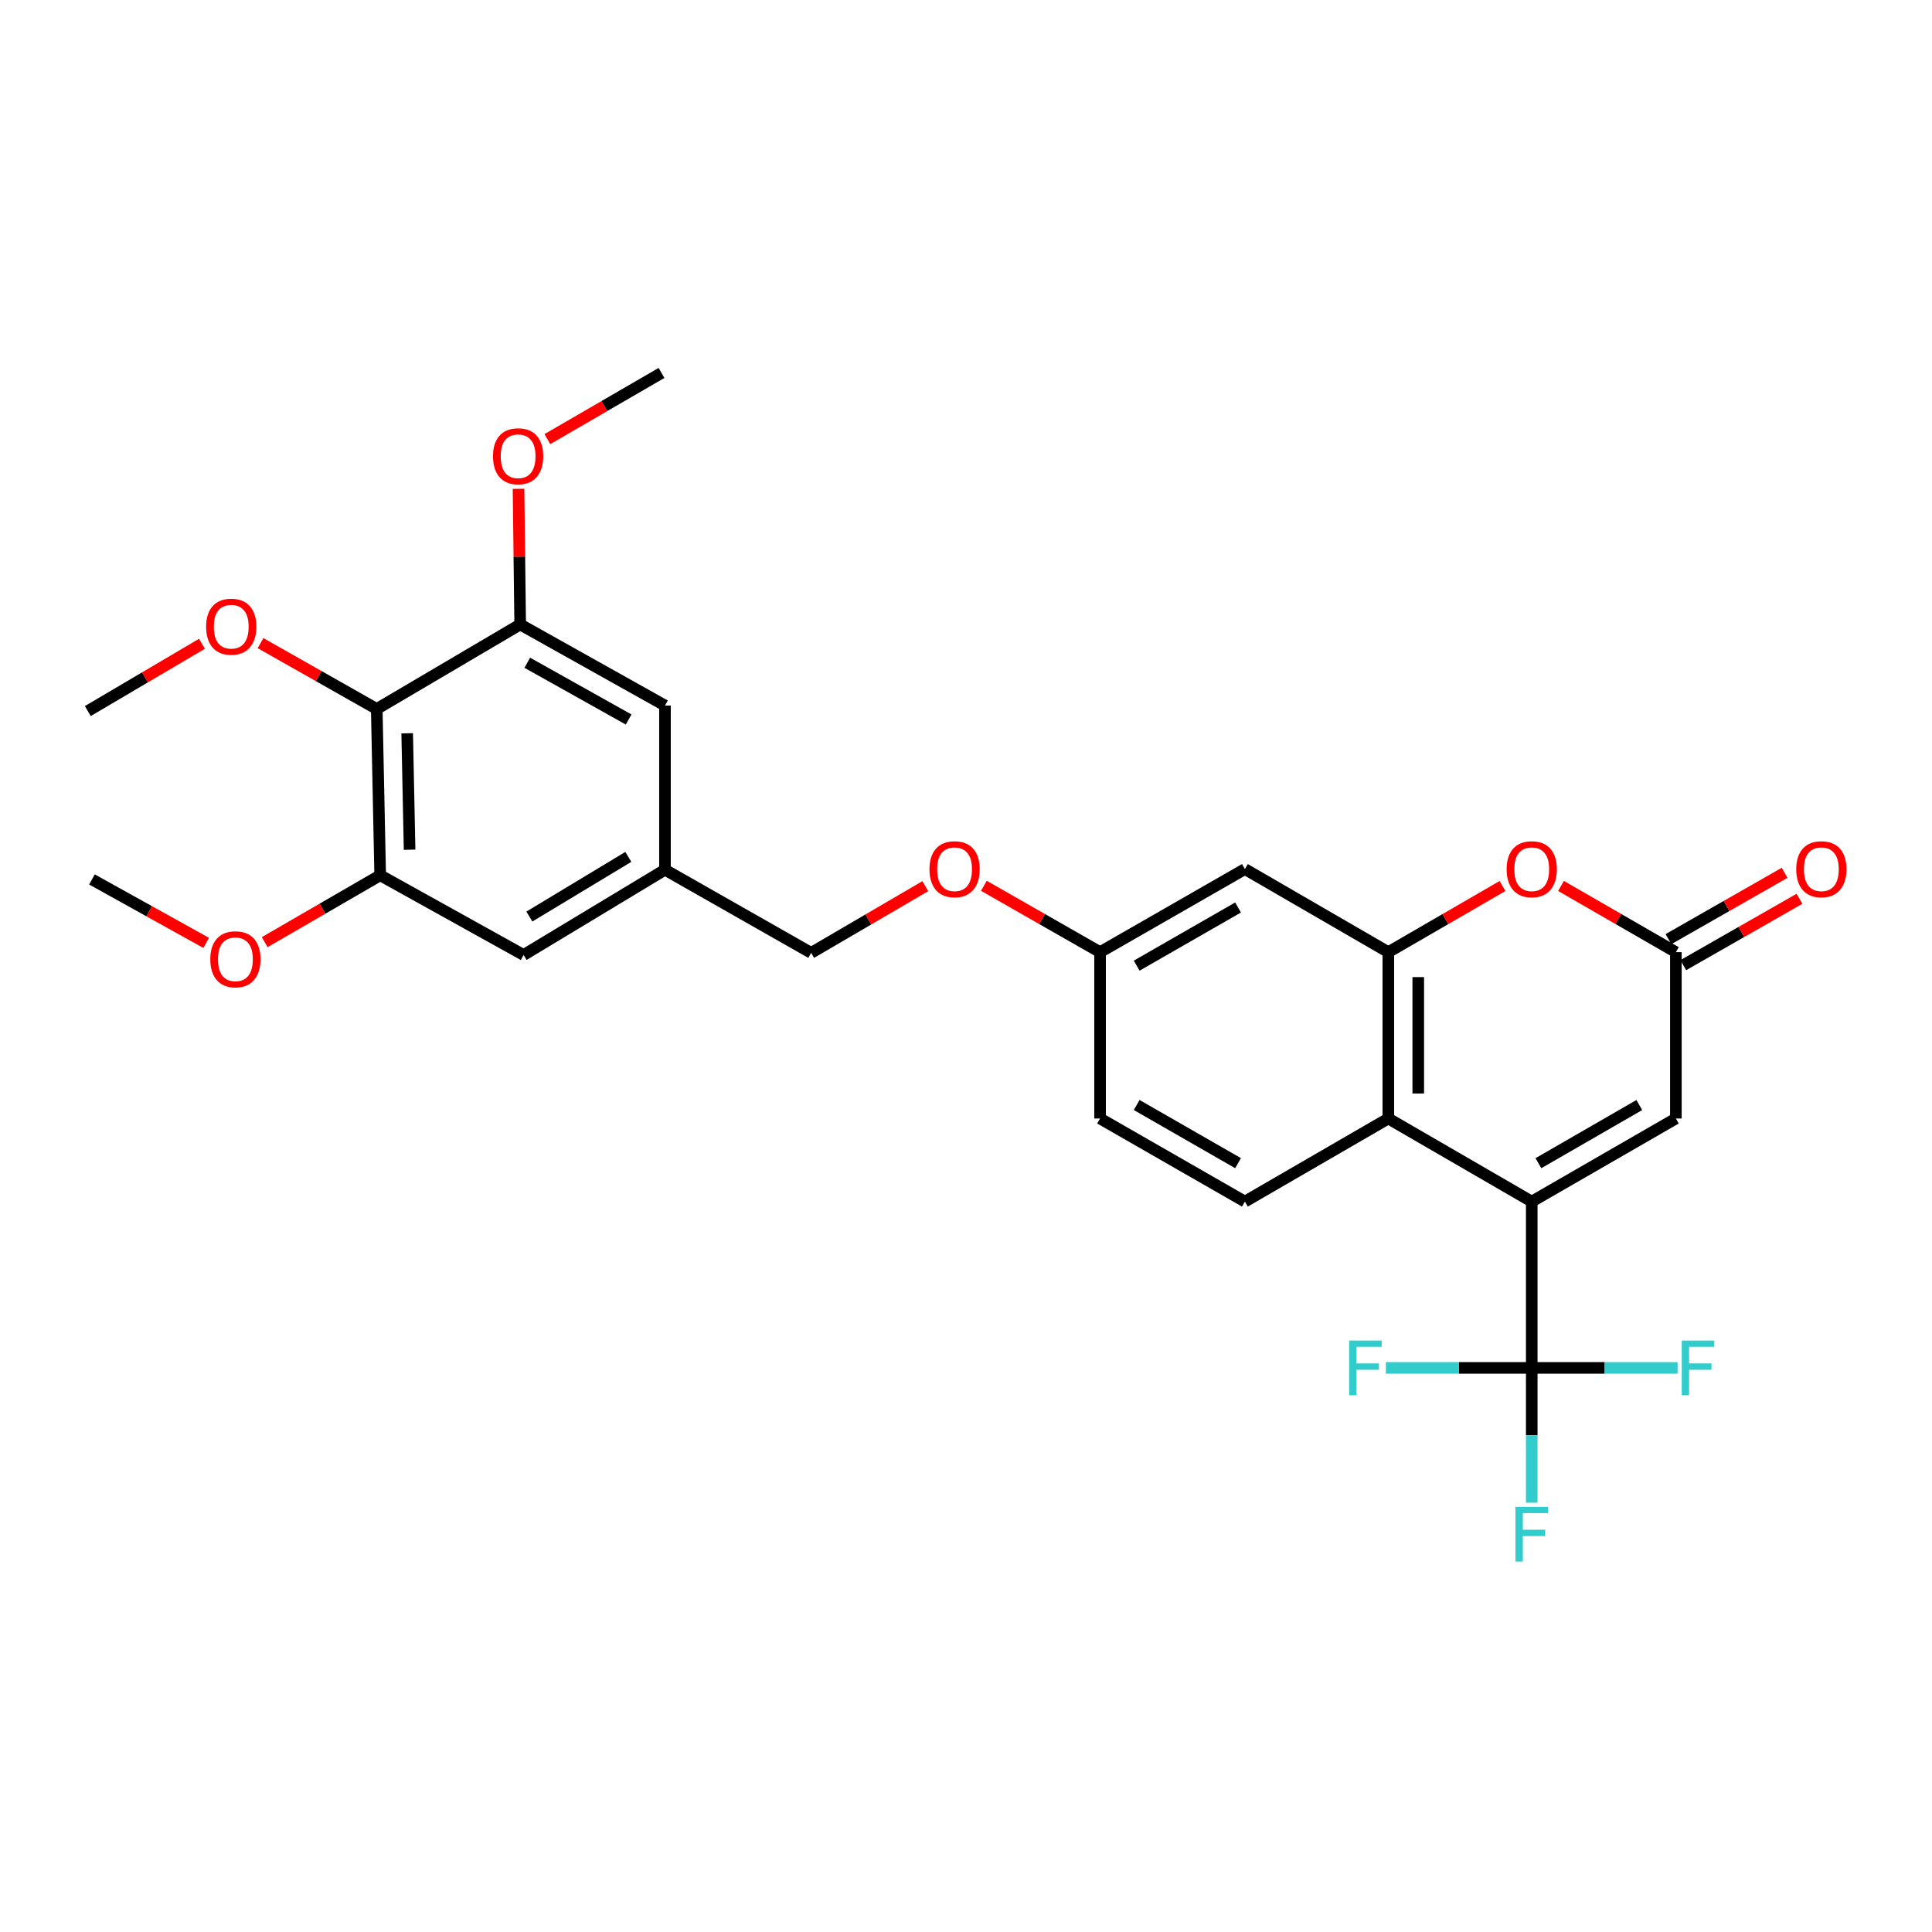 <?xml version='1.0' encoding='iso-8859-1'?>
<svg version='1.1' baseProfile='full'
              xmlns='http://www.w3.org/2000/svg'
                      xmlns:rdkit='http://www.rdkit.org/xml'
                      xmlns:xlink='http://www.w3.org/1999/xlink'
                  xml:space='preserve'
width='1000px' height='1000px' viewBox='0 0 1000 1000'>
<!-- END OF HEADER -->
<rect style='opacity:1.0;fill:#FFFFFF;stroke:none' width='1000' height='1000' x='0' y='0'> </rect>
<path class='bond-0' d='M 792.828,621.941 L 792.828,708.024' style='fill:none;fill-rule:evenodd;stroke:#000000;stroke-width:6px;stroke-linecap:butt;stroke-linejoin:miter;stroke-opacity:1' />
<path class='bond-2' d='M 792.828,621.941 L 718.596,578.934' style='fill:none;fill-rule:evenodd;stroke:#000000;stroke-width:6px;stroke-linecap:butt;stroke-linejoin:miter;stroke-opacity:1' />
<path class='bond-5' d='M 792.828,621.941 L 867.43,578.934' style='fill:none;fill-rule:evenodd;stroke:#000000;stroke-width:6px;stroke-linecap:butt;stroke-linejoin:miter;stroke-opacity:1' />
<path class='bond-5' d='M 796.281,602.069 L 848.502,571.963' style='fill:none;fill-rule:evenodd;stroke:#000000;stroke-width:6px;stroke-linecap:butt;stroke-linejoin:miter;stroke-opacity:1' />
<path class='bond-15' d='M 792.828,708.024 L 830.575,708.024' style='fill:none;fill-rule:evenodd;stroke:#000000;stroke-width:6px;stroke-linecap:butt;stroke-linejoin:miter;stroke-opacity:1' />
<path class='bond-15' d='M 830.575,708.024 L 868.322,708.024' style='fill:none;fill-rule:evenodd;stroke:#33CCCC;stroke-width:6px;stroke-linecap:butt;stroke-linejoin:miter;stroke-opacity:1' />
<path class='bond-16' d='M 792.828,708.024 L 755.072,708.024' style='fill:none;fill-rule:evenodd;stroke:#000000;stroke-width:6px;stroke-linecap:butt;stroke-linejoin:miter;stroke-opacity:1' />
<path class='bond-16' d='M 755.072,708.024 L 717.316,708.024' style='fill:none;fill-rule:evenodd;stroke:#33CCCC;stroke-width:6px;stroke-linecap:butt;stroke-linejoin:miter;stroke-opacity:1' />
<path class='bond-17' d='M 792.828,708.024 L 792.828,742.906' style='fill:none;fill-rule:evenodd;stroke:#000000;stroke-width:6px;stroke-linecap:butt;stroke-linejoin:miter;stroke-opacity:1' />
<path class='bond-17' d='M 792.828,742.906 L 792.828,777.787' style='fill:none;fill-rule:evenodd;stroke:#33CCCC;stroke-width:6px;stroke-linecap:butt;stroke-linejoin:miter;stroke-opacity:1' />
<path class='bond-1' d='M 718.596,492.833 L 718.596,578.934' style='fill:none;fill-rule:evenodd;stroke:#000000;stroke-width:6px;stroke-linecap:butt;stroke-linejoin:miter;stroke-opacity:1' />
<path class='bond-1' d='M 734.088,505.748 L 734.088,566.019' style='fill:none;fill-rule:evenodd;stroke:#000000;stroke-width:6px;stroke-linecap:butt;stroke-linejoin:miter;stroke-opacity:1' />
<path class='bond-9' d='M 718.596,492.833 L 644.355,449.826' style='fill:none;fill-rule:evenodd;stroke:#000000;stroke-width:6px;stroke-linecap:butt;stroke-linejoin:miter;stroke-opacity:1' />
<path class='bond-28' d='M 718.596,492.833 L 748.139,475.717' style='fill:none;fill-rule:evenodd;stroke:#000000;stroke-width:6px;stroke-linecap:butt;stroke-linejoin:miter;stroke-opacity:1' />
<path class='bond-28' d='M 748.139,475.717 L 777.683,458.6' style='fill:none;fill-rule:evenodd;stroke:#FF0000;stroke-width:6px;stroke-linecap:butt;stroke-linejoin:miter;stroke-opacity:1' />
<path class='bond-10' d='M 718.596,578.934 L 644.355,621.941' style='fill:none;fill-rule:evenodd;stroke:#000000;stroke-width:6px;stroke-linecap:butt;stroke-linejoin:miter;stroke-opacity:1' />
<path class='bond-3' d='M 807.98,458.561 L 837.705,475.697' style='fill:none;fill-rule:evenodd;stroke:#FF0000;stroke-width:6px;stroke-linecap:butt;stroke-linejoin:miter;stroke-opacity:1' />
<path class='bond-3' d='M 837.705,475.697 L 867.43,492.833' style='fill:none;fill-rule:evenodd;stroke:#000000;stroke-width:6px;stroke-linecap:butt;stroke-linejoin:miter;stroke-opacity:1' />
<path class='bond-4' d='M 867.43,492.833 L 867.43,578.934' style='fill:none;fill-rule:evenodd;stroke:#000000;stroke-width:6px;stroke-linecap:butt;stroke-linejoin:miter;stroke-opacity:1' />
<path class='bond-14' d='M 871.272,499.559 L 901.337,482.387' style='fill:none;fill-rule:evenodd;stroke:#000000;stroke-width:6px;stroke-linecap:butt;stroke-linejoin:miter;stroke-opacity:1' />
<path class='bond-14' d='M 901.337,482.387 L 931.403,465.215' style='fill:none;fill-rule:evenodd;stroke:#FF0000;stroke-width:6px;stroke-linecap:butt;stroke-linejoin:miter;stroke-opacity:1' />
<path class='bond-14' d='M 863.588,486.107 L 893.654,468.935' style='fill:none;fill-rule:evenodd;stroke:#000000;stroke-width:6px;stroke-linecap:butt;stroke-linejoin:miter;stroke-opacity:1' />
<path class='bond-14' d='M 893.654,468.935 L 923.72,451.763' style='fill:none;fill-rule:evenodd;stroke:#FF0000;stroke-width:6px;stroke-linecap:butt;stroke-linejoin:miter;stroke-opacity:1' />
<path class='bond-6' d='M 195.003,366.961 L 196.785,453.045' style='fill:none;fill-rule:evenodd;stroke:#000000;stroke-width:6px;stroke-linecap:butt;stroke-linejoin:miter;stroke-opacity:1' />
<path class='bond-6' d='M 210.759,379.553 L 212.006,439.812' style='fill:none;fill-rule:evenodd;stroke:#000000;stroke-width:6px;stroke-linecap:butt;stroke-linejoin:miter;stroke-opacity:1' />
<path class='bond-20' d='M 195.003,366.961 L 164.927,349.921' style='fill:none;fill-rule:evenodd;stroke:#000000;stroke-width:6px;stroke-linecap:butt;stroke-linejoin:miter;stroke-opacity:1' />
<path class='bond-20' d='M 164.927,349.921 L 134.851,332.881' style='fill:none;fill-rule:evenodd;stroke:#FF0000;stroke-width:6px;stroke-linecap:butt;stroke-linejoin:miter;stroke-opacity:1' />
<path class='bond-30' d='M 195.003,366.961 L 269.244,323.222' style='fill:none;fill-rule:evenodd;stroke:#000000;stroke-width:6px;stroke-linecap:butt;stroke-linejoin:miter;stroke-opacity:1' />
<path class='bond-7' d='M 269.244,323.222 L 344.19,365.188' style='fill:none;fill-rule:evenodd;stroke:#000000;stroke-width:6px;stroke-linecap:butt;stroke-linejoin:miter;stroke-opacity:1' />
<path class='bond-7' d='M 272.917,343.034 L 325.38,372.411' style='fill:none;fill-rule:evenodd;stroke:#000000;stroke-width:6px;stroke-linecap:butt;stroke-linejoin:miter;stroke-opacity:1' />
<path class='bond-24' d='M 269.244,323.222 L 268.814,288.117' style='fill:none;fill-rule:evenodd;stroke:#000000;stroke-width:6px;stroke-linecap:butt;stroke-linejoin:miter;stroke-opacity:1' />
<path class='bond-24' d='M 268.814,288.117 L 268.384,253.011' style='fill:none;fill-rule:evenodd;stroke:#FF0000;stroke-width:6px;stroke-linecap:butt;stroke-linejoin:miter;stroke-opacity:1' />
<path class='bond-8' d='M 196.785,453.045 L 271.025,494.296' style='fill:none;fill-rule:evenodd;stroke:#000000;stroke-width:6px;stroke-linecap:butt;stroke-linejoin:miter;stroke-opacity:1' />
<path class='bond-23' d='M 196.785,453.045 L 166.898,470.351' style='fill:none;fill-rule:evenodd;stroke:#000000;stroke-width:6px;stroke-linecap:butt;stroke-linejoin:miter;stroke-opacity:1' />
<path class='bond-23' d='M 166.898,470.351 L 137.012,487.658' style='fill:none;fill-rule:evenodd;stroke:#FF0000;stroke-width:6px;stroke-linecap:butt;stroke-linejoin:miter;stroke-opacity:1' />
<path class='bond-29' d='M 644.355,449.826 L 569.391,492.833' style='fill:none;fill-rule:evenodd;stroke:#000000;stroke-width:6px;stroke-linecap:butt;stroke-linejoin:miter;stroke-opacity:1' />
<path class='bond-29' d='M 640.82,469.714 L 588.345,499.82' style='fill:none;fill-rule:evenodd;stroke:#000000;stroke-width:6px;stroke-linecap:butt;stroke-linejoin:miter;stroke-opacity:1' />
<path class='bond-21' d='M 644.355,621.941 L 569.391,578.934' style='fill:none;fill-rule:evenodd;stroke:#000000;stroke-width:6px;stroke-linecap:butt;stroke-linejoin:miter;stroke-opacity:1' />
<path class='bond-21' d='M 640.82,602.052 L 588.345,571.947' style='fill:none;fill-rule:evenodd;stroke:#000000;stroke-width:6px;stroke-linecap:butt;stroke-linejoin:miter;stroke-opacity:1' />
<path class='bond-11' d='M 344.19,365.188 L 344.19,450.17' style='fill:none;fill-rule:evenodd;stroke:#000000;stroke-width:6px;stroke-linecap:butt;stroke-linejoin:miter;stroke-opacity:1' />
<path class='bond-12' d='M 271.025,494.296 L 344.19,450.17' style='fill:none;fill-rule:evenodd;stroke:#000000;stroke-width:6px;stroke-linecap:butt;stroke-linejoin:miter;stroke-opacity:1' />
<path class='bond-12' d='M 273.999,474.411 L 325.215,443.523' style='fill:none;fill-rule:evenodd;stroke:#000000;stroke-width:6px;stroke-linecap:butt;stroke-linejoin:miter;stroke-opacity:1' />
<path class='bond-13' d='M 344.19,450.17 L 419.86,493.203' style='fill:none;fill-rule:evenodd;stroke:#000000;stroke-width:6px;stroke-linecap:butt;stroke-linejoin:miter;stroke-opacity:1' />
<path class='bond-18' d='M 569.391,492.833 L 569.391,578.934' style='fill:none;fill-rule:evenodd;stroke:#000000;stroke-width:6px;stroke-linecap:butt;stroke-linejoin:miter;stroke-opacity:1' />
<path class='bond-19' d='M 569.391,492.833 L 539.326,475.661' style='fill:none;fill-rule:evenodd;stroke:#000000;stroke-width:6px;stroke-linecap:butt;stroke-linejoin:miter;stroke-opacity:1' />
<path class='bond-19' d='M 539.326,475.661 L 509.26,458.489' style='fill:none;fill-rule:evenodd;stroke:#FF0000;stroke-width:6px;stroke-linecap:butt;stroke-linejoin:miter;stroke-opacity:1' />
<path class='bond-22' d='M 478.942,458.678 L 449.401,475.941' style='fill:none;fill-rule:evenodd;stroke:#FF0000;stroke-width:6px;stroke-linecap:butt;stroke-linejoin:miter;stroke-opacity:1' />
<path class='bond-22' d='M 449.401,475.941 L 419.86,493.203' style='fill:none;fill-rule:evenodd;stroke:#000000;stroke-width:6px;stroke-linecap:butt;stroke-linejoin:miter;stroke-opacity:1' />
<path class='bond-25' d='M 104.532,333.222 L 74.993,350.634' style='fill:none;fill-rule:evenodd;stroke:#FF0000;stroke-width:6px;stroke-linecap:butt;stroke-linejoin:miter;stroke-opacity:1' />
<path class='bond-25' d='M 74.993,350.634 L 45.455,368.046' style='fill:none;fill-rule:evenodd;stroke:#000000;stroke-width:6px;stroke-linecap:butt;stroke-linejoin:miter;stroke-opacity:1' />
<path class='bond-26' d='M 106.724,488.039 L 77.161,471.618' style='fill:none;fill-rule:evenodd;stroke:#FF0000;stroke-width:6px;stroke-linecap:butt;stroke-linejoin:miter;stroke-opacity:1' />
<path class='bond-26' d='M 77.161,471.618 L 47.598,455.196' style='fill:none;fill-rule:evenodd;stroke:#000000;stroke-width:6px;stroke-linecap:butt;stroke-linejoin:miter;stroke-opacity:1' />
<path class='bond-27' d='M 283.322,227.289 L 312.861,210.16' style='fill:none;fill-rule:evenodd;stroke:#FF0000;stroke-width:6px;stroke-linecap:butt;stroke-linejoin:miter;stroke-opacity:1' />
<path class='bond-27' d='M 312.861,210.16 L 342.4,193.03' style='fill:none;fill-rule:evenodd;stroke:#000000;stroke-width:6px;stroke-linecap:butt;stroke-linejoin:miter;stroke-opacity:1' />
<path  class='atom-4' d='M 779.828 449.906
Q 779.828 443.106, 783.188 439.306
Q 786.548 435.506, 792.828 435.506
Q 799.108 435.506, 802.468 439.306
Q 805.828 443.106, 805.828 449.906
Q 805.828 456.786, 802.428 460.706
Q 799.028 464.586, 792.828 464.586
Q 786.588 464.586, 783.188 460.706
Q 779.828 456.826, 779.828 449.906
M 792.828 461.386
Q 797.148 461.386, 799.468 458.506
Q 801.828 455.586, 801.828 449.906
Q 801.828 444.346, 799.468 441.546
Q 797.148 438.706, 792.828 438.706
Q 788.508 438.706, 786.148 441.506
Q 783.828 444.306, 783.828 449.906
Q 783.828 455.626, 786.148 458.506
Q 788.508 461.386, 792.828 461.386
' fill='#FF0000'/>
<path  class='atom-15' d='M 929.729 449.906
Q 929.729 443.106, 933.089 439.306
Q 936.449 435.506, 942.729 435.506
Q 949.009 435.506, 952.369 439.306
Q 955.729 443.106, 955.729 449.906
Q 955.729 456.786, 952.329 460.706
Q 948.929 464.586, 942.729 464.586
Q 936.489 464.586, 933.089 460.706
Q 929.729 456.826, 929.729 449.906
M 942.729 461.386
Q 947.049 461.386, 949.369 458.506
Q 951.729 455.586, 951.729 449.906
Q 951.729 444.346, 949.369 441.546
Q 947.049 438.706, 942.729 438.706
Q 938.409 438.706, 936.049 441.506
Q 933.729 444.306, 933.729 449.906
Q 933.729 455.626, 936.049 458.506
Q 938.409 461.386, 942.729 461.386
' fill='#FF0000'/>
<path  class='atom-16' d='M 870.474 693.864
L 887.314 693.864
L 887.314 697.104
L 874.274 697.104
L 874.274 705.704
L 885.874 705.704
L 885.874 708.984
L 874.274 708.984
L 874.274 722.184
L 870.474 722.184
L 870.474 693.864
' fill='#33CCCC'/>
<path  class='atom-17' d='M 698.324 693.864
L 715.164 693.864
L 715.164 697.104
L 702.124 697.104
L 702.124 705.704
L 713.724 705.704
L 713.724 708.984
L 702.124 708.984
L 702.124 722.184
L 698.324 722.184
L 698.324 693.864
' fill='#33CCCC'/>
<path  class='atom-18' d='M 784.408 779.939
L 801.248 779.939
L 801.248 783.179
L 788.208 783.179
L 788.208 791.779
L 799.808 791.779
L 799.808 795.059
L 788.208 795.059
L 788.208 808.259
L 784.408 808.259
L 784.408 779.939
' fill='#33CCCC'/>
<path  class='atom-20' d='M 481.092 449.906
Q 481.092 443.106, 484.452 439.306
Q 487.812 435.506, 494.092 435.506
Q 500.372 435.506, 503.732 439.306
Q 507.092 443.106, 507.092 449.906
Q 507.092 456.786, 503.692 460.706
Q 500.292 464.586, 494.092 464.586
Q 487.852 464.586, 484.452 460.706
Q 481.092 456.826, 481.092 449.906
M 494.092 461.386
Q 498.412 461.386, 500.732 458.506
Q 503.092 455.586, 503.092 449.906
Q 503.092 444.346, 500.732 441.546
Q 498.412 438.706, 494.092 438.706
Q 489.772 438.706, 487.412 441.506
Q 485.092 444.306, 485.092 449.906
Q 485.092 455.626, 487.412 458.506
Q 489.772 461.386, 494.092 461.386
' fill='#FF0000'/>
<path  class='atom-21' d='M 106.687 324.37
Q 106.687 317.57, 110.047 313.77
Q 113.407 309.97, 119.687 309.97
Q 125.967 309.97, 129.327 313.77
Q 132.687 317.57, 132.687 324.37
Q 132.687 331.25, 129.287 335.17
Q 125.887 339.05, 119.687 339.05
Q 113.447 339.05, 110.047 335.17
Q 106.687 331.29, 106.687 324.37
M 119.687 335.85
Q 124.007 335.85, 126.327 332.97
Q 128.687 330.05, 128.687 324.37
Q 128.687 318.81, 126.327 316.01
Q 124.007 313.17, 119.687 313.17
Q 115.367 313.17, 113.007 315.97
Q 110.687 318.77, 110.687 324.37
Q 110.687 330.09, 113.007 332.97
Q 115.367 335.85, 119.687 335.85
' fill='#FF0000'/>
<path  class='atom-24' d='M 108.847 496.519
Q 108.847 489.719, 112.207 485.919
Q 115.567 482.119, 121.847 482.119
Q 128.127 482.119, 131.487 485.919
Q 134.847 489.719, 134.847 496.519
Q 134.847 503.399, 131.447 507.319
Q 128.047 511.199, 121.847 511.199
Q 115.607 511.199, 112.207 507.319
Q 108.847 503.439, 108.847 496.519
M 121.847 507.999
Q 126.167 507.999, 128.487 505.119
Q 130.847 502.199, 130.847 496.519
Q 130.847 490.959, 128.487 488.159
Q 126.167 485.319, 121.847 485.319
Q 117.527 485.319, 115.167 488.119
Q 112.847 490.919, 112.847 496.519
Q 112.847 502.239, 115.167 505.119
Q 117.527 507.999, 121.847 507.999
' fill='#FF0000'/>
<path  class='atom-25' d='M 255.177 236.152
Q 255.177 229.352, 258.537 225.552
Q 261.897 221.752, 268.177 221.752
Q 274.457 221.752, 277.817 225.552
Q 281.177 229.352, 281.177 236.152
Q 281.177 243.032, 277.777 246.952
Q 274.377 250.832, 268.177 250.832
Q 261.937 250.832, 258.537 246.952
Q 255.177 243.072, 255.177 236.152
M 268.177 247.632
Q 272.497 247.632, 274.817 244.752
Q 277.177 241.832, 277.177 236.152
Q 277.177 230.592, 274.817 227.792
Q 272.497 224.952, 268.177 224.952
Q 263.857 224.952, 261.497 227.752
Q 259.177 230.552, 259.177 236.152
Q 259.177 241.872, 261.497 244.752
Q 263.857 247.632, 268.177 247.632
' fill='#FF0000'/>
</svg>
